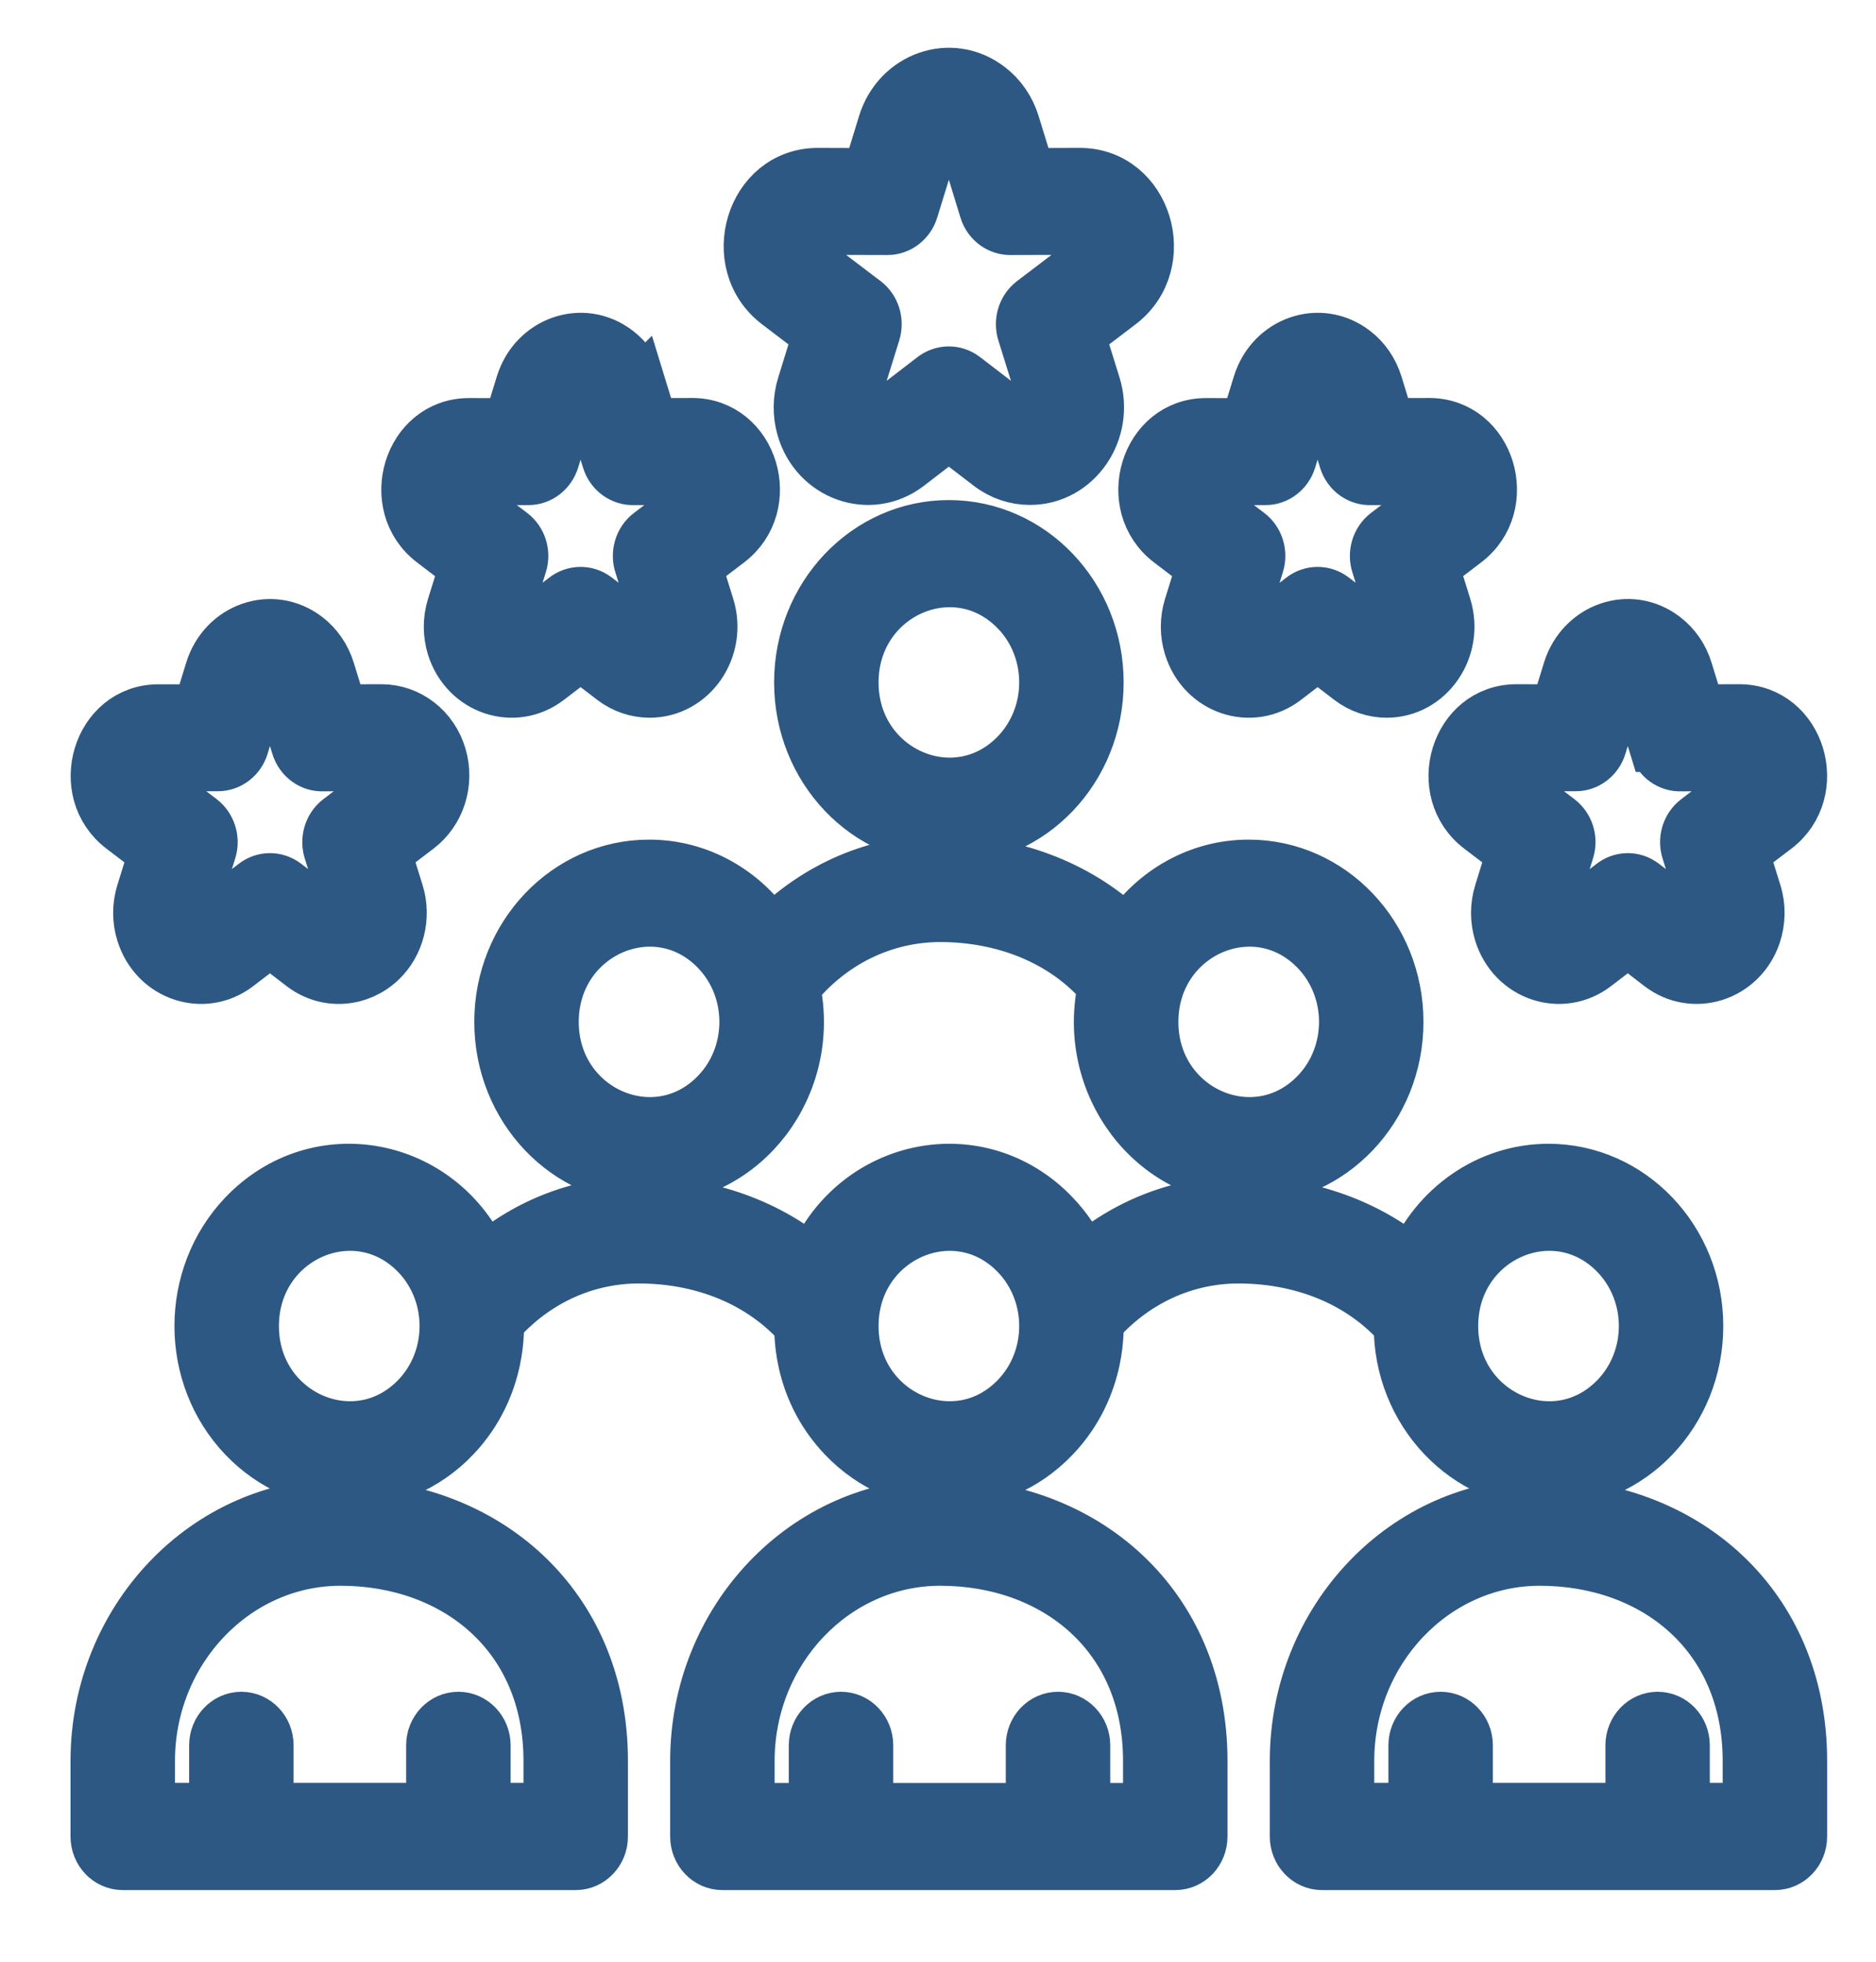 <svg width="22" height="23" viewBox="0 0 22 23" fill="none" xmlns="http://www.w3.org/2000/svg">
<mask id="path-1-outside-1_164_3585" maskUnits="userSpaceOnUse" x="0.127" y="-0.14" width="22" height="23" fill="black">
<rect fill="white" x="0.127" y="-0.14" width="22" height="23"/>
<path fill-rule="evenodd" clip-rule="evenodd" d="M18.159 13.71C19.125 13.71 19.909 14.533 19.909 15.547C19.909 16.562 19.125 17.384 18.159 17.384C17.193 17.384 16.403 16.555 16.41 15.536C16.202 15.302 15.944 15.115 15.652 14.982C15.314 14.829 14.93 14.748 14.523 14.748C14.182 14.748 13.86 14.828 13.572 14.97C13.308 15.101 13.072 15.283 12.877 15.505C12.873 15.516 12.936 16.246 12.364 16.846C11.681 17.564 10.573 17.564 9.89 16.846C9.33 16.258 9.387 15.561 9.378 15.536C9.17 15.302 8.912 15.115 8.619 14.982C8.282 14.829 7.898 14.748 7.491 14.748C7.15 14.748 6.828 14.828 6.54 14.97C6.276 15.101 6.04 15.283 5.845 15.505C5.84 15.516 5.904 16.246 5.333 16.846C4.649 17.564 3.542 17.564 2.858 16.846C2.175 16.129 2.175 14.966 2.858 14.248C3.72 13.343 5.17 13.621 5.682 14.771C6.188 14.337 6.823 14.092 7.491 14.092C8.236 14.092 8.963 14.322 9.53 14.795C10.03 13.628 11.495 13.335 12.364 14.248C12.508 14.399 12.627 14.575 12.714 14.771C13.22 14.337 13.855 14.092 14.522 14.092C15.267 14.092 15.994 14.322 16.562 14.795C16.84 14.146 17.458 13.71 18.159 13.71ZM14.643 10.144C14.059 10.144 13.534 10.446 13.213 10.923C12.628 10.363 11.837 10.089 11.027 10.089C10.279 10.089 9.574 10.396 9.045 10.928C8.725 10.448 8.198 10.144 7.612 10.144C6.645 10.144 5.862 10.967 5.862 11.981C5.862 12.996 6.645 13.818 7.612 13.818C8.736 13.818 9.565 12.722 9.319 11.576C9.742 11.053 10.36 10.745 11.027 10.745C11.753 10.745 12.465 11.007 12.94 11.562C12.684 12.712 13.514 13.818 14.644 13.818C15.61 13.818 16.393 12.996 16.393 11.981C16.393 10.967 15.61 10.144 14.644 10.144H14.643ZM15.439 11.146C14.732 10.404 13.519 10.932 13.519 11.981C13.519 13.03 14.732 13.558 15.439 12.816C15.878 12.355 15.878 11.607 15.439 11.146ZM8.407 11.146C7.7 10.404 6.487 10.932 6.487 11.981C6.487 13.03 7.701 13.558 8.407 12.816C8.846 12.355 8.846 11.607 8.407 11.146ZM3.862 7.858L4.005 8.323L4.472 8.322C4.795 8.322 5.078 8.54 5.172 8.865C5.263 9.179 5.156 9.519 4.901 9.712L4.524 9.999L4.669 10.465C4.758 10.751 4.678 11.071 4.465 11.272C4.219 11.505 3.835 11.547 3.543 11.323L3.166 11.034L2.788 11.323C2.389 11.629 1.817 11.439 1.663 10.941C1.616 10.79 1.614 10.624 1.663 10.465L1.808 9.999L1.431 9.712C0.861 9.279 1.149 8.321 1.86 8.323L2.327 8.323L2.47 7.858C2.622 7.363 3.19 7.16 3.597 7.472C3.718 7.565 3.813 7.699 3.862 7.858L3.862 7.858ZM3.481 8.751L3.269 8.058C3.237 7.954 3.095 7.954 3.064 8.058L2.851 8.751C2.811 8.882 2.693 8.977 2.554 8.977L1.86 8.976C1.756 8.976 1.712 9.117 1.797 9.181L2.359 9.608C2.465 9.69 2.515 9.836 2.472 9.975L2.256 10.668C2.224 10.772 2.338 10.859 2.422 10.795L2.978 10.369C3.084 10.284 3.235 10.278 3.349 10.365L3.91 10.795C3.996 10.861 4.108 10.771 4.076 10.668L3.864 9.987C3.817 9.853 3.858 9.697 3.973 9.609L4.535 9.182C4.62 9.117 4.577 8.976 4.472 8.976L3.792 8.978C3.655 8.985 3.525 8.895 3.481 8.751ZM19.785 7.858L19.928 8.323L20.395 8.322C21.107 8.321 21.394 9.279 20.825 9.712L20.447 9.999L20.592 10.465C20.643 10.627 20.639 10.805 20.585 10.964C20.42 11.445 19.859 11.624 19.466 11.323L19.09 11.033L18.711 11.323C18.312 11.629 17.741 11.439 17.586 10.94C17.54 10.789 17.538 10.623 17.587 10.465L17.731 9.999L17.354 9.712C16.785 9.279 17.072 8.321 17.785 8.322L18.25 8.323L18.393 7.858C18.546 7.363 19.115 7.159 19.52 7.472C19.642 7.565 19.737 7.699 19.785 7.858ZM19.404 8.751L19.191 8.058C19.16 7.954 19.02 7.954 18.987 8.058L18.774 8.751C18.734 8.882 18.616 8.977 18.478 8.977L17.785 8.976C17.68 8.976 17.636 9.117 17.721 9.181L18.281 9.608C18.389 9.69 18.439 9.836 18.395 9.975L18.18 10.668C18.147 10.772 18.263 10.859 18.346 10.795L18.902 10.369C19.008 10.284 19.158 10.278 19.272 10.365L19.833 10.795C19.92 10.861 20.031 10.771 20 10.668L19.787 9.987C19.74 9.853 19.781 9.697 19.897 9.609L20.459 9.182C20.544 9.117 20.501 8.976 20.395 8.976L19.717 8.978C19.578 8.985 19.45 8.895 19.405 8.751H19.404ZM16.148 4.502C16.099 4.343 16.005 4.209 15.883 4.116C15.476 3.804 14.908 4.007 14.756 4.502L14.613 4.968L14.146 4.967C13.435 4.965 13.147 5.923 13.716 6.356L14.094 6.644L13.949 7.11C13.9 7.268 13.902 7.434 13.949 7.585C14.103 8.083 14.675 8.274 15.075 7.967L15.452 7.678L15.829 7.967C15.957 8.065 16.108 8.114 16.259 8.115C16.759 8.116 17.108 7.603 16.955 7.109L16.81 6.643L17.187 6.356C17.758 5.923 17.47 4.965 16.758 4.966L16.291 4.967L16.148 4.501L16.148 4.502ZM15.767 5.395L15.554 4.702C15.523 4.598 15.381 4.598 15.35 4.702L15.136 5.395C15.096 5.526 14.979 5.622 14.84 5.622L14.146 5.62C14.042 5.62 13.998 5.761 14.083 5.826L14.645 6.253C14.751 6.334 14.801 6.481 14.758 6.619L14.543 7.312C14.51 7.416 14.624 7.504 14.708 7.439L15.264 7.013C15.37 6.928 15.521 6.922 15.635 7.009L16.195 7.439C16.28 7.504 16.394 7.416 16.361 7.312L16.149 6.631C16.102 6.497 16.144 6.341 16.259 6.253L16.821 5.826C16.906 5.761 16.862 5.62 16.758 5.62L16.078 5.622C15.941 5.629 15.811 5.539 15.767 5.395ZM7.504 4.502C7.456 4.343 7.361 4.209 7.239 4.116C6.833 3.804 6.265 4.007 6.113 4.502L5.97 4.968L5.503 4.967C4.792 4.965 4.504 5.923 5.073 6.356L5.451 6.644L5.306 7.11C5.257 7.268 5.259 7.434 5.305 7.585C5.46 8.083 6.032 8.274 6.431 7.967L6.809 7.678L7.186 7.967C7.314 8.065 7.465 8.114 7.616 8.115C8.116 8.116 8.465 7.603 8.312 7.109L8.167 6.643L8.544 6.356C9.114 5.923 8.827 4.965 8.115 4.966L7.648 4.967L7.505 4.501L7.504 4.502ZM7.124 5.395C7.168 5.539 7.298 5.628 7.435 5.622L8.114 5.62C8.219 5.62 8.263 5.761 8.178 5.826L7.616 6.253C7.5 6.341 7.459 6.497 7.506 6.631L7.718 7.312C7.751 7.416 7.636 7.504 7.552 7.439L6.992 7.009C6.878 6.922 6.727 6.928 6.62 7.013L6.065 7.439C5.981 7.504 5.867 7.416 5.899 7.312L6.115 6.619C6.158 6.481 6.108 6.334 6.001 6.253L5.44 5.826C5.355 5.761 5.398 5.62 5.503 5.62L6.197 5.622C6.335 5.622 6.453 5.526 6.493 5.395L6.706 4.702C6.738 4.598 6.879 4.598 6.911 4.702L7.124 5.395ZM11.893 1.448L12.074 2.036L12.662 2.034C13.444 2.033 13.762 3.087 13.135 3.564L12.659 3.926L12.842 4.514C13.01 5.055 12.627 5.622 12.076 5.62C11.91 5.62 11.743 5.565 11.603 5.458L11.127 5.093L10.652 5.458C10.203 5.802 9.564 5.574 9.406 5.017C9.361 4.856 9.361 4.681 9.413 4.514L9.595 3.926L9.119 3.564C8.492 3.087 8.809 2.033 9.592 2.034L10.181 2.036L10.361 1.448C10.529 0.903 11.154 0.68 11.601 1.024C11.735 1.126 11.839 1.273 11.893 1.448ZM11.55 2.463L11.3 1.648C11.246 1.473 11.009 1.473 10.955 1.648L10.704 2.463C10.664 2.594 10.546 2.69 10.408 2.69L9.592 2.688C9.416 2.687 9.343 2.925 9.485 3.033L10.146 3.535C10.252 3.616 10.302 3.763 10.259 3.902L10.006 4.716C9.952 4.888 10.14 5.041 10.285 4.93L10.938 4.428C11.045 4.343 11.196 4.337 11.31 4.424L11.969 4.93C12.11 5.038 12.303 4.892 12.248 4.716L11.998 3.914C11.951 3.779 11.992 3.624 12.108 3.535L12.768 3.033C12.911 2.925 12.838 2.687 12.662 2.688L11.861 2.69C11.724 2.696 11.594 2.607 11.55 2.463L11.55 2.463ZM10.176 21.204H12.095V20.463C12.095 20.282 12.235 20.135 12.408 20.135C12.58 20.135 12.72 20.282 12.72 20.463V21.204H13.47V20.646C13.47 19.172 12.37 18.292 11.026 18.292C9.791 18.292 8.784 19.35 8.784 20.646V21.204H9.55V20.463C9.55 20.282 9.691 20.135 9.863 20.135C10.035 20.135 10.175 20.282 10.175 20.463V21.204H10.176ZM8.471 21.86C8.299 21.86 8.159 21.713 8.159 21.532V20.646C8.159 18.988 9.447 17.636 11.026 17.636C12.709 17.636 14.095 18.803 14.095 20.646V21.532C14.095 21.713 13.956 21.86 13.783 21.86H8.471ZM4.891 14.712C4.184 13.97 2.971 14.498 2.971 15.547C2.971 16.596 4.184 17.124 4.891 16.382C5.33 15.921 5.33 15.173 4.891 14.712ZM17.207 21.203H19.127V20.463C19.127 20.282 19.267 20.135 19.439 20.135C19.613 20.135 19.751 20.282 19.751 20.463V21.203H20.502V20.646C20.502 19.172 19.402 18.292 18.057 18.292C16.823 18.292 15.816 19.35 15.816 20.646V21.203H16.582V20.463C16.582 20.282 16.722 20.135 16.895 20.135C17.067 20.135 17.207 20.282 17.207 20.463L17.207 21.203ZM15.503 21.86C15.331 21.86 15.191 21.713 15.191 21.532V20.646C15.191 18.987 16.479 17.636 18.057 17.636C19.741 17.636 21.127 18.803 21.127 20.646V21.532C21.127 21.713 20.988 21.86 20.814 21.86H15.503ZM3.143 21.203H5.063V20.463C5.063 20.282 5.203 20.135 5.376 20.135C5.548 20.135 5.688 20.282 5.688 20.463V21.203H6.439V20.646C6.439 19.172 5.338 18.292 3.994 18.292C2.76 18.292 1.752 19.35 1.752 20.646V21.203H2.518V20.463C2.518 20.282 2.658 20.135 2.831 20.135C3.003 20.135 3.143 20.282 3.143 20.463V21.203H3.143ZM1.439 21.86C1.267 21.86 1.127 21.713 1.127 21.532V20.646C1.127 18.987 2.415 17.636 3.995 17.636C5.677 17.636 7.064 18.803 7.064 20.646V21.532C7.064 21.713 6.924 21.86 6.752 21.86H1.439ZM11.127 6.163C12.094 6.163 12.877 6.986 12.877 8.001C12.877 9.016 12.094 9.838 11.127 9.838C10.161 9.838 9.378 9.015 9.378 8.001C9.378 6.986 10.161 6.163 11.127 6.163ZM11.923 7.166C11.216 6.424 10.003 6.952 10.003 8.001C10.003 9.05 11.216 9.578 11.923 8.836C12.362 8.374 12.362 7.627 11.923 7.165V7.166ZM11.923 14.712C11.216 13.97 10.003 14.499 10.003 15.547C10.003 16.596 11.216 17.124 11.923 16.382C12.362 15.921 12.362 15.174 11.923 14.712ZM18.955 14.712C18.248 13.97 17.035 14.498 17.035 15.547C17.035 16.596 18.248 17.124 18.955 16.382C19.394 15.921 19.394 15.174 18.955 14.712Z"/>
</mask>
<path fill-rule="evenodd" clip-rule="evenodd" d="M18.159 13.71C19.125 13.71 19.909 14.533 19.909 15.547C19.909 16.562 19.125 17.384 18.159 17.384C17.193 17.384 16.403 16.555 16.41 15.536C16.202 15.302 15.944 15.115 15.652 14.982C15.314 14.829 14.93 14.748 14.523 14.748C14.182 14.748 13.86 14.828 13.572 14.97C13.308 15.101 13.072 15.283 12.877 15.505C12.873 15.516 12.936 16.246 12.364 16.846C11.681 17.564 10.573 17.564 9.89 16.846C9.33 16.258 9.387 15.561 9.378 15.536C9.17 15.302 8.912 15.115 8.619 14.982C8.282 14.829 7.898 14.748 7.491 14.748C7.15 14.748 6.828 14.828 6.54 14.97C6.276 15.101 6.04 15.283 5.845 15.505C5.84 15.516 5.904 16.246 5.333 16.846C4.649 17.564 3.542 17.564 2.858 16.846C2.175 16.129 2.175 14.966 2.858 14.248C3.72 13.343 5.17 13.621 5.682 14.771C6.188 14.337 6.823 14.092 7.491 14.092C8.236 14.092 8.963 14.322 9.53 14.795C10.03 13.628 11.495 13.335 12.364 14.248C12.508 14.399 12.627 14.575 12.714 14.771C13.22 14.337 13.855 14.092 14.522 14.092C15.267 14.092 15.994 14.322 16.562 14.795C16.84 14.146 17.458 13.71 18.159 13.71ZM14.643 10.144C14.059 10.144 13.534 10.446 13.213 10.923C12.628 10.363 11.837 10.089 11.027 10.089C10.279 10.089 9.574 10.396 9.045 10.928C8.725 10.448 8.198 10.144 7.612 10.144C6.645 10.144 5.862 10.967 5.862 11.981C5.862 12.996 6.645 13.818 7.612 13.818C8.736 13.818 9.565 12.722 9.319 11.576C9.742 11.053 10.36 10.745 11.027 10.745C11.753 10.745 12.465 11.007 12.94 11.562C12.684 12.712 13.514 13.818 14.644 13.818C15.61 13.818 16.393 12.996 16.393 11.981C16.393 10.967 15.61 10.144 14.644 10.144H14.643ZM15.439 11.146C14.732 10.404 13.519 10.932 13.519 11.981C13.519 13.03 14.732 13.558 15.439 12.816C15.878 12.355 15.878 11.607 15.439 11.146ZM8.407 11.146C7.7 10.404 6.487 10.932 6.487 11.981C6.487 13.03 7.701 13.558 8.407 12.816C8.846 12.355 8.846 11.607 8.407 11.146ZM3.862 7.858L4.005 8.323L4.472 8.322C4.795 8.322 5.078 8.54 5.172 8.865C5.263 9.179 5.156 9.519 4.901 9.712L4.524 9.999L4.669 10.465C4.758 10.751 4.678 11.071 4.465 11.272C4.219 11.505 3.835 11.547 3.543 11.323L3.166 11.034L2.788 11.323C2.389 11.629 1.817 11.439 1.663 10.941C1.616 10.79 1.614 10.624 1.663 10.465L1.808 9.999L1.431 9.712C0.861 9.279 1.149 8.321 1.86 8.323L2.327 8.323L2.47 7.858C2.622 7.363 3.19 7.16 3.597 7.472C3.718 7.565 3.813 7.699 3.862 7.858L3.862 7.858ZM3.481 8.751L3.269 8.058C3.237 7.954 3.095 7.954 3.064 8.058L2.851 8.751C2.811 8.882 2.693 8.977 2.554 8.977L1.86 8.976C1.756 8.976 1.712 9.117 1.797 9.181L2.359 9.608C2.465 9.69 2.515 9.836 2.472 9.975L2.256 10.668C2.224 10.772 2.338 10.859 2.422 10.795L2.978 10.369C3.084 10.284 3.235 10.278 3.349 10.365L3.91 10.795C3.996 10.861 4.108 10.771 4.076 10.668L3.864 9.987C3.817 9.853 3.858 9.697 3.973 9.609L4.535 9.182C4.62 9.117 4.577 8.976 4.472 8.976L3.792 8.978C3.655 8.985 3.525 8.895 3.481 8.751ZM19.785 7.858L19.928 8.323L20.395 8.322C21.107 8.321 21.394 9.279 20.825 9.712L20.447 9.999L20.592 10.465C20.643 10.627 20.639 10.805 20.585 10.964C20.42 11.445 19.859 11.624 19.466 11.323L19.09 11.033L18.711 11.323C18.312 11.629 17.741 11.439 17.586 10.94C17.54 10.789 17.538 10.623 17.587 10.465L17.731 9.999L17.354 9.712C16.785 9.279 17.072 8.321 17.785 8.322L18.25 8.323L18.393 7.858C18.546 7.363 19.115 7.159 19.52 7.472C19.642 7.565 19.737 7.699 19.785 7.858ZM19.404 8.751L19.191 8.058C19.16 7.954 19.02 7.954 18.987 8.058L18.774 8.751C18.734 8.882 18.616 8.977 18.478 8.977L17.785 8.976C17.68 8.976 17.636 9.117 17.721 9.181L18.281 9.608C18.389 9.69 18.439 9.836 18.395 9.975L18.18 10.668C18.147 10.772 18.263 10.859 18.346 10.795L18.902 10.369C19.008 10.284 19.158 10.278 19.272 10.365L19.833 10.795C19.92 10.861 20.031 10.771 20 10.668L19.787 9.987C19.74 9.853 19.781 9.697 19.897 9.609L20.459 9.182C20.544 9.117 20.501 8.976 20.395 8.976L19.717 8.978C19.578 8.985 19.45 8.895 19.405 8.751H19.404ZM16.148 4.502C16.099 4.343 16.005 4.209 15.883 4.116C15.476 3.804 14.908 4.007 14.756 4.502L14.613 4.968L14.146 4.967C13.435 4.965 13.147 5.923 13.716 6.356L14.094 6.644L13.949 7.11C13.9 7.268 13.902 7.434 13.949 7.585C14.103 8.083 14.675 8.274 15.075 7.967L15.452 7.678L15.829 7.967C15.957 8.065 16.108 8.114 16.259 8.115C16.759 8.116 17.108 7.603 16.955 7.109L16.81 6.643L17.187 6.356C17.758 5.923 17.47 4.965 16.758 4.966L16.291 4.967L16.148 4.501L16.148 4.502ZM15.767 5.395L15.554 4.702C15.523 4.598 15.381 4.598 15.35 4.702L15.136 5.395C15.096 5.526 14.979 5.622 14.84 5.622L14.146 5.62C14.042 5.62 13.998 5.761 14.083 5.826L14.645 6.253C14.751 6.334 14.801 6.481 14.758 6.619L14.543 7.312C14.51 7.416 14.624 7.504 14.708 7.439L15.264 7.013C15.37 6.928 15.521 6.922 15.635 7.009L16.195 7.439C16.28 7.504 16.394 7.416 16.361 7.312L16.149 6.631C16.102 6.497 16.144 6.341 16.259 6.253L16.821 5.826C16.906 5.761 16.862 5.62 16.758 5.62L16.078 5.622C15.941 5.629 15.811 5.539 15.767 5.395ZM7.504 4.502C7.456 4.343 7.361 4.209 7.239 4.116C6.833 3.804 6.265 4.007 6.113 4.502L5.97 4.968L5.503 4.967C4.792 4.965 4.504 5.923 5.073 6.356L5.451 6.644L5.306 7.11C5.257 7.268 5.259 7.434 5.305 7.585C5.46 8.083 6.032 8.274 6.431 7.967L6.809 7.678L7.186 7.967C7.314 8.065 7.465 8.114 7.616 8.115C8.116 8.116 8.465 7.603 8.312 7.109L8.167 6.643L8.544 6.356C9.114 5.923 8.827 4.965 8.115 4.966L7.648 4.967L7.505 4.501L7.504 4.502ZM7.124 5.395C7.168 5.539 7.298 5.628 7.435 5.622L8.114 5.62C8.219 5.62 8.263 5.761 8.178 5.826L7.616 6.253C7.5 6.341 7.459 6.497 7.506 6.631L7.718 7.312C7.751 7.416 7.636 7.504 7.552 7.439L6.992 7.009C6.878 6.922 6.727 6.928 6.62 7.013L6.065 7.439C5.981 7.504 5.867 7.416 5.899 7.312L6.115 6.619C6.158 6.481 6.108 6.334 6.001 6.253L5.44 5.826C5.355 5.761 5.398 5.62 5.503 5.62L6.197 5.622C6.335 5.622 6.453 5.526 6.493 5.395L6.706 4.702C6.738 4.598 6.879 4.598 6.911 4.702L7.124 5.395ZM11.893 1.448L12.074 2.036L12.662 2.034C13.444 2.033 13.762 3.087 13.135 3.564L12.659 3.926L12.842 4.514C13.01 5.055 12.627 5.622 12.076 5.62C11.91 5.62 11.743 5.565 11.603 5.458L11.127 5.093L10.652 5.458C10.203 5.802 9.564 5.574 9.406 5.017C9.361 4.856 9.361 4.681 9.413 4.514L9.595 3.926L9.119 3.564C8.492 3.087 8.809 2.033 9.592 2.034L10.181 2.036L10.361 1.448C10.529 0.903 11.154 0.68 11.601 1.024C11.735 1.126 11.839 1.273 11.893 1.448ZM11.55 2.463L11.3 1.648C11.246 1.473 11.009 1.473 10.955 1.648L10.704 2.463C10.664 2.594 10.546 2.69 10.408 2.69L9.592 2.688C9.416 2.687 9.343 2.925 9.485 3.033L10.146 3.535C10.252 3.616 10.302 3.763 10.259 3.902L10.006 4.716C9.952 4.888 10.14 5.041 10.285 4.93L10.938 4.428C11.045 4.343 11.196 4.337 11.31 4.424L11.969 4.93C12.11 5.038 12.303 4.892 12.248 4.716L11.998 3.914C11.951 3.779 11.992 3.624 12.108 3.535L12.768 3.033C12.911 2.925 12.838 2.687 12.662 2.688L11.861 2.69C11.724 2.696 11.594 2.607 11.55 2.463L11.55 2.463ZM10.176 21.204H12.095V20.463C12.095 20.282 12.235 20.135 12.408 20.135C12.58 20.135 12.72 20.282 12.72 20.463V21.204H13.47V20.646C13.47 19.172 12.37 18.292 11.026 18.292C9.791 18.292 8.784 19.35 8.784 20.646V21.204H9.55V20.463C9.55 20.282 9.691 20.135 9.863 20.135C10.035 20.135 10.175 20.282 10.175 20.463V21.204H10.176ZM8.471 21.86C8.299 21.86 8.159 21.713 8.159 21.532V20.646C8.159 18.988 9.447 17.636 11.026 17.636C12.709 17.636 14.095 18.803 14.095 20.646V21.532C14.095 21.713 13.956 21.86 13.783 21.86H8.471ZM4.891 14.712C4.184 13.97 2.971 14.498 2.971 15.547C2.971 16.596 4.184 17.124 4.891 16.382C5.33 15.921 5.33 15.173 4.891 14.712ZM17.207 21.203H19.127V20.463C19.127 20.282 19.267 20.135 19.439 20.135C19.613 20.135 19.751 20.282 19.751 20.463V21.203H20.502V20.646C20.502 19.172 19.402 18.292 18.057 18.292C16.823 18.292 15.816 19.35 15.816 20.646V21.203H16.582V20.463C16.582 20.282 16.722 20.135 16.895 20.135C17.067 20.135 17.207 20.282 17.207 20.463L17.207 21.203ZM15.503 21.86C15.331 21.86 15.191 21.713 15.191 21.532V20.646C15.191 18.987 16.479 17.636 18.057 17.636C19.741 17.636 21.127 18.803 21.127 20.646V21.532C21.127 21.713 20.988 21.86 20.814 21.86H15.503ZM3.143 21.203H5.063V20.463C5.063 20.282 5.203 20.135 5.376 20.135C5.548 20.135 5.688 20.282 5.688 20.463V21.203H6.439V20.646C6.439 19.172 5.338 18.292 3.994 18.292C2.76 18.292 1.752 19.35 1.752 20.646V21.203H2.518V20.463C2.518 20.282 2.658 20.135 2.831 20.135C3.003 20.135 3.143 20.282 3.143 20.463V21.203H3.143ZM1.439 21.86C1.267 21.86 1.127 21.713 1.127 21.532V20.646C1.127 18.987 2.415 17.636 3.995 17.636C5.677 17.636 7.064 18.803 7.064 20.646V21.532C7.064 21.713 6.924 21.86 6.752 21.86H1.439ZM11.127 6.163C12.094 6.163 12.877 6.986 12.877 8.001C12.877 9.016 12.094 9.838 11.127 9.838C10.161 9.838 9.378 9.015 9.378 8.001C9.378 6.986 10.161 6.163 11.127 6.163ZM11.923 7.166C11.216 6.424 10.003 6.952 10.003 8.001C10.003 9.05 11.216 9.578 11.923 8.836C12.362 8.374 12.362 7.627 11.923 7.165V7.166ZM11.923 14.712C11.216 13.97 10.003 14.499 10.003 15.547C10.003 16.596 11.216 17.124 11.923 16.382C12.362 15.921 12.362 15.174 11.923 14.712ZM18.955 14.712C18.248 13.97 17.035 14.498 17.035 15.547C17.035 16.596 18.248 17.124 18.955 16.382C19.394 15.921 19.394 15.174 18.955 14.712Z" fill="#2D5883"/>
<path fill-rule="evenodd" clip-rule="evenodd" d="M18.159 13.71C19.125 13.71 19.909 14.533 19.909 15.547C19.909 16.562 19.125 17.384 18.159 17.384C17.193 17.384 16.403 16.555 16.41 15.536C16.202 15.302 15.944 15.115 15.652 14.982C15.314 14.829 14.93 14.748 14.523 14.748C14.182 14.748 13.86 14.828 13.572 14.97C13.308 15.101 13.072 15.283 12.877 15.505C12.873 15.516 12.936 16.246 12.364 16.846C11.681 17.564 10.573 17.564 9.89 16.846C9.33 16.258 9.387 15.561 9.378 15.536C9.17 15.302 8.912 15.115 8.619 14.982C8.282 14.829 7.898 14.748 7.491 14.748C7.15 14.748 6.828 14.828 6.54 14.97C6.276 15.101 6.04 15.283 5.845 15.505C5.84 15.516 5.904 16.246 5.333 16.846C4.649 17.564 3.542 17.564 2.858 16.846C2.175 16.129 2.175 14.966 2.858 14.248C3.72 13.343 5.17 13.621 5.682 14.771C6.188 14.337 6.823 14.092 7.491 14.092C8.236 14.092 8.963 14.322 9.53 14.795C10.03 13.628 11.495 13.335 12.364 14.248C12.508 14.399 12.627 14.575 12.714 14.771C13.22 14.337 13.855 14.092 14.522 14.092C15.267 14.092 15.994 14.322 16.562 14.795C16.84 14.146 17.458 13.71 18.159 13.71ZM14.643 10.144C14.059 10.144 13.534 10.446 13.213 10.923C12.628 10.363 11.837 10.089 11.027 10.089C10.279 10.089 9.574 10.396 9.045 10.928C8.725 10.448 8.198 10.144 7.612 10.144C6.645 10.144 5.862 10.967 5.862 11.981C5.862 12.996 6.645 13.818 7.612 13.818C8.736 13.818 9.565 12.722 9.319 11.576C9.742 11.053 10.36 10.745 11.027 10.745C11.753 10.745 12.465 11.007 12.94 11.562C12.684 12.712 13.514 13.818 14.644 13.818C15.61 13.818 16.393 12.996 16.393 11.981C16.393 10.967 15.61 10.144 14.644 10.144H14.643ZM15.439 11.146C14.732 10.404 13.519 10.932 13.519 11.981C13.519 13.03 14.732 13.558 15.439 12.816C15.878 12.355 15.878 11.607 15.439 11.146ZM8.407 11.146C7.7 10.404 6.487 10.932 6.487 11.981C6.487 13.03 7.701 13.558 8.407 12.816C8.846 12.355 8.846 11.607 8.407 11.146ZM3.862 7.858L4.005 8.323L4.472 8.322C4.795 8.322 5.078 8.54 5.172 8.865C5.263 9.179 5.156 9.519 4.901 9.712L4.524 9.999L4.669 10.465C4.758 10.751 4.678 11.071 4.465 11.272C4.219 11.505 3.835 11.547 3.543 11.323L3.166 11.034L2.788 11.323C2.389 11.629 1.817 11.439 1.663 10.941C1.616 10.79 1.614 10.624 1.663 10.465L1.808 9.999L1.431 9.712C0.861 9.279 1.149 8.321 1.86 8.323L2.327 8.323L2.47 7.858C2.622 7.363 3.19 7.16 3.597 7.472C3.718 7.565 3.813 7.699 3.862 7.858L3.862 7.858ZM3.481 8.751L3.269 8.058C3.237 7.954 3.095 7.954 3.064 8.058L2.851 8.751C2.811 8.882 2.693 8.977 2.554 8.977L1.86 8.976C1.756 8.976 1.712 9.117 1.797 9.181L2.359 9.608C2.465 9.69 2.515 9.836 2.472 9.975L2.256 10.668C2.224 10.772 2.338 10.859 2.422 10.795L2.978 10.369C3.084 10.284 3.235 10.278 3.349 10.365L3.91 10.795C3.996 10.861 4.108 10.771 4.076 10.668L3.864 9.987C3.817 9.853 3.858 9.697 3.973 9.609L4.535 9.182C4.62 9.117 4.577 8.976 4.472 8.976L3.792 8.978C3.655 8.985 3.525 8.895 3.481 8.751ZM19.785 7.858L19.928 8.323L20.395 8.322C21.107 8.321 21.394 9.279 20.825 9.712L20.447 9.999L20.592 10.465C20.643 10.627 20.639 10.805 20.585 10.964C20.42 11.445 19.859 11.624 19.466 11.323L19.09 11.033L18.711 11.323C18.312 11.629 17.741 11.439 17.586 10.94C17.54 10.789 17.538 10.623 17.587 10.465L17.731 9.999L17.354 9.712C16.785 9.279 17.072 8.321 17.785 8.322L18.25 8.323L18.393 7.858C18.546 7.363 19.115 7.159 19.52 7.472C19.642 7.565 19.737 7.699 19.785 7.858ZM19.404 8.751L19.191 8.058C19.16 7.954 19.02 7.954 18.987 8.058L18.774 8.751C18.734 8.882 18.616 8.977 18.478 8.977L17.785 8.976C17.68 8.976 17.636 9.117 17.721 9.181L18.281 9.608C18.389 9.69 18.439 9.836 18.395 9.975L18.18 10.668C18.147 10.772 18.263 10.859 18.346 10.795L18.902 10.369C19.008 10.284 19.158 10.278 19.272 10.365L19.833 10.795C19.92 10.861 20.031 10.771 20 10.668L19.787 9.987C19.74 9.853 19.781 9.697 19.897 9.609L20.459 9.182C20.544 9.117 20.501 8.976 20.395 8.976L19.717 8.978C19.578 8.985 19.45 8.895 19.405 8.751H19.404ZM16.148 4.502C16.099 4.343 16.005 4.209 15.883 4.116C15.476 3.804 14.908 4.007 14.756 4.502L14.613 4.968L14.146 4.967C13.435 4.965 13.147 5.923 13.716 6.356L14.094 6.644L13.949 7.11C13.9 7.268 13.902 7.434 13.949 7.585C14.103 8.083 14.675 8.274 15.075 7.967L15.452 7.678L15.829 7.967C15.957 8.065 16.108 8.114 16.259 8.115C16.759 8.116 17.108 7.603 16.955 7.109L16.81 6.643L17.187 6.356C17.758 5.923 17.47 4.965 16.758 4.966L16.291 4.967L16.148 4.501L16.148 4.502ZM15.767 5.395L15.554 4.702C15.523 4.598 15.381 4.598 15.35 4.702L15.136 5.395C15.096 5.526 14.979 5.622 14.84 5.622L14.146 5.62C14.042 5.62 13.998 5.761 14.083 5.826L14.645 6.253C14.751 6.334 14.801 6.481 14.758 6.619L14.543 7.312C14.51 7.416 14.624 7.504 14.708 7.439L15.264 7.013C15.37 6.928 15.521 6.922 15.635 7.009L16.195 7.439C16.28 7.504 16.394 7.416 16.361 7.312L16.149 6.631C16.102 6.497 16.144 6.341 16.259 6.253L16.821 5.826C16.906 5.761 16.862 5.62 16.758 5.62L16.078 5.622C15.941 5.629 15.811 5.539 15.767 5.395ZM7.504 4.502C7.456 4.343 7.361 4.209 7.239 4.116C6.833 3.804 6.265 4.007 6.113 4.502L5.97 4.968L5.503 4.967C4.792 4.965 4.504 5.923 5.073 6.356L5.451 6.644L5.306 7.11C5.257 7.268 5.259 7.434 5.305 7.585C5.46 8.083 6.032 8.274 6.431 7.967L6.809 7.678L7.186 7.967C7.314 8.065 7.465 8.114 7.616 8.115C8.116 8.116 8.465 7.603 8.312 7.109L8.167 6.643L8.544 6.356C9.114 5.923 8.827 4.965 8.115 4.966L7.648 4.967L7.505 4.501L7.504 4.502ZM7.124 5.395C7.168 5.539 7.298 5.628 7.435 5.622L8.114 5.62C8.219 5.62 8.263 5.761 8.178 5.826L7.616 6.253C7.5 6.341 7.459 6.497 7.506 6.631L7.718 7.312C7.751 7.416 7.636 7.504 7.552 7.439L6.992 7.009C6.878 6.922 6.727 6.928 6.62 7.013L6.065 7.439C5.981 7.504 5.867 7.416 5.899 7.312L6.115 6.619C6.158 6.481 6.108 6.334 6.001 6.253L5.44 5.826C5.355 5.761 5.398 5.62 5.503 5.62L6.197 5.622C6.335 5.622 6.453 5.526 6.493 5.395L6.706 4.702C6.738 4.598 6.879 4.598 6.911 4.702L7.124 5.395ZM11.893 1.448L12.074 2.036L12.662 2.034C13.444 2.033 13.762 3.087 13.135 3.564L12.659 3.926L12.842 4.514C13.01 5.055 12.627 5.622 12.076 5.62C11.91 5.62 11.743 5.565 11.603 5.458L11.127 5.093L10.652 5.458C10.203 5.802 9.564 5.574 9.406 5.017C9.361 4.856 9.361 4.681 9.413 4.514L9.595 3.926L9.119 3.564C8.492 3.087 8.809 2.033 9.592 2.034L10.181 2.036L10.361 1.448C10.529 0.903 11.154 0.68 11.601 1.024C11.735 1.126 11.839 1.273 11.893 1.448ZM11.55 2.463L11.3 1.648C11.246 1.473 11.009 1.473 10.955 1.648L10.704 2.463C10.664 2.594 10.546 2.69 10.408 2.69L9.592 2.688C9.416 2.687 9.343 2.925 9.485 3.033L10.146 3.535C10.252 3.616 10.302 3.763 10.259 3.902L10.006 4.716C9.952 4.888 10.14 5.041 10.285 4.93L10.938 4.428C11.045 4.343 11.196 4.337 11.31 4.424L11.969 4.93C12.11 5.038 12.303 4.892 12.248 4.716L11.998 3.914C11.951 3.779 11.992 3.624 12.108 3.535L12.768 3.033C12.911 2.925 12.838 2.687 12.662 2.688L11.861 2.69C11.724 2.696 11.594 2.607 11.55 2.463L11.55 2.463ZM10.176 21.204H12.095V20.463C12.095 20.282 12.235 20.135 12.408 20.135C12.58 20.135 12.72 20.282 12.72 20.463V21.204H13.47V20.646C13.47 19.172 12.37 18.292 11.026 18.292C9.791 18.292 8.784 19.35 8.784 20.646V21.204H9.55V20.463C9.55 20.282 9.691 20.135 9.863 20.135C10.035 20.135 10.175 20.282 10.175 20.463V21.204H10.176ZM8.471 21.86C8.299 21.86 8.159 21.713 8.159 21.532V20.646C8.159 18.988 9.447 17.636 11.026 17.636C12.709 17.636 14.095 18.803 14.095 20.646V21.532C14.095 21.713 13.956 21.86 13.783 21.86H8.471ZM4.891 14.712C4.184 13.97 2.971 14.498 2.971 15.547C2.971 16.596 4.184 17.124 4.891 16.382C5.33 15.921 5.33 15.173 4.891 14.712ZM17.207 21.203H19.127V20.463C19.127 20.282 19.267 20.135 19.439 20.135C19.613 20.135 19.751 20.282 19.751 20.463V21.203H20.502V20.646C20.502 19.172 19.402 18.292 18.057 18.292C16.823 18.292 15.816 19.35 15.816 20.646V21.203H16.582V20.463C16.582 20.282 16.722 20.135 16.895 20.135C17.067 20.135 17.207 20.282 17.207 20.463L17.207 21.203ZM15.503 21.86C15.331 21.86 15.191 21.713 15.191 21.532V20.646C15.191 18.987 16.479 17.636 18.057 17.636C19.741 17.636 21.127 18.803 21.127 20.646V21.532C21.127 21.713 20.988 21.86 20.814 21.86H15.503ZM3.143 21.203H5.063V20.463C5.063 20.282 5.203 20.135 5.376 20.135C5.548 20.135 5.688 20.282 5.688 20.463V21.203H6.439V20.646C6.439 19.172 5.338 18.292 3.994 18.292C2.76 18.292 1.752 19.35 1.752 20.646V21.203H2.518V20.463C2.518 20.282 2.658 20.135 2.831 20.135C3.003 20.135 3.143 20.282 3.143 20.463V21.203H3.143ZM1.439 21.86C1.267 21.86 1.127 21.713 1.127 21.532V20.646C1.127 18.987 2.415 17.636 3.995 17.636C5.677 17.636 7.064 18.803 7.064 20.646V21.532C7.064 21.713 6.924 21.86 6.752 21.86H1.439ZM11.127 6.163C12.094 6.163 12.877 6.986 12.877 8.001C12.877 9.016 12.094 9.838 11.127 9.838C10.161 9.838 9.378 9.015 9.378 8.001C9.378 6.986 10.161 6.163 11.127 6.163ZM11.923 7.166C11.216 6.424 10.003 6.952 10.003 8.001C10.003 9.05 11.216 9.578 11.923 8.836C12.362 8.374 12.362 7.627 11.923 7.165V7.166ZM11.923 14.712C11.216 13.97 10.003 14.499 10.003 15.547C10.003 16.596 11.216 17.124 11.923 16.382C12.362 15.921 12.362 15.174 11.923 14.712ZM18.955 14.712C18.248 13.97 17.035 14.498 17.035 15.547C17.035 16.596 18.248 17.124 18.955 16.382C19.394 15.921 19.394 15.174 18.955 14.712Z" stroke="#2D5883" stroke-width="0.6" mask="url(#path-1-outside-1_164_3585)"/>
</svg>
